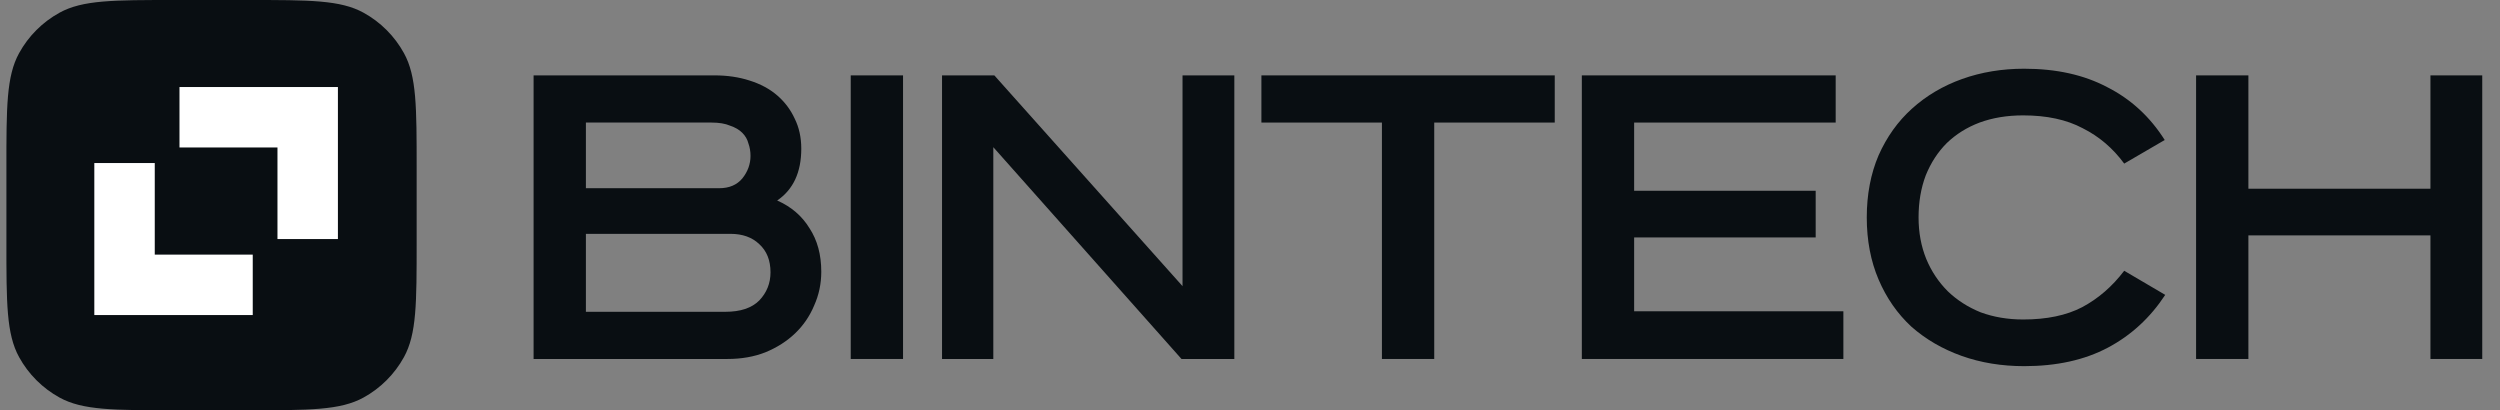 <svg width="195" height="32" viewBox="0 0 195 32" fill="none" xmlns="http://www.w3.org/2000/svg">
<rect x="0" y="0" width="195" height="32" fill="#808080" stroke="none"/>
<g clip-path="url(#clip0_2116_29282)">
<path d="M175.375 5.88V14.72H189.575V5.88H193.615V28H189.575V18.36H175.375V28H171.295V5.88H175.375Z" fill="#090E12"/>
<path d="M165.688 12.76C164.808 11.56 163.728 10.64 162.448 10C161.195 9.333 159.648 9 157.808 9C156.555 9 155.422 9.187 154.408 9.56C153.422 9.933 152.568 10.467 151.848 11.16C151.155 11.853 150.608 12.693 150.208 13.68C149.835 14.667 149.648 15.76 149.648 16.96C149.648 18.133 149.848 19.213 150.248 20.2C150.648 21.16 151.208 22 151.928 22.72C152.648 23.413 153.502 23.96 154.488 24.36C155.502 24.733 156.608 24.92 157.808 24.92C159.648 24.92 161.182 24.6 162.408 23.96C163.662 23.293 164.755 22.347 165.688 21.12L168.888 23C167.715 24.787 166.222 26.16 164.408 27.12C162.595 28.08 160.422 28.56 157.888 28.56C156.128 28.56 154.502 28.293 153.008 27.76C151.515 27.227 150.208 26.467 149.088 25.48C147.995 24.467 147.142 23.24 146.528 21.8C145.915 20.36 145.608 18.747 145.608 16.96C145.608 15.173 145.915 13.56 146.528 12.12C147.168 10.68 148.035 9.467 149.128 8.48C150.248 7.467 151.555 6.693 153.048 6.16C154.542 5.627 156.155 5.36 157.888 5.36C160.395 5.36 162.555 5.84 164.368 6.8C166.208 7.733 167.702 9.107 168.848 10.92L165.688 12.76Z" fill="#090E12"/>
<path d="M143.183 5.88V9.56H127.463V14.88H141.623V18.52H127.463V24.28H143.783V28H123.383V5.88H143.183Z" fill="#090E12"/>
<path d="M121.27 5.88V9.56H111.87V28H107.79V9.56H98.39V5.88H121.27Z" fill="#090E12"/>
<path d="M77.558 5.88L92.237 22.32V5.88H96.278V28H92.157L77.478 11.48V28H73.478V5.88H77.558Z" fill="#090E12"/>
<path d="M70.437 5.88V28H66.357V5.88H70.437Z" fill="#090E12"/>
<path d="M55.74 5.88C56.727 5.88 57.633 6.013 58.46 6.28C59.313 6.547 60.033 6.933 60.62 7.44C61.207 7.947 61.66 8.547 61.98 9.24C62.327 9.933 62.5 10.72 62.5 11.6C62.5 13.44 61.873 14.787 60.62 15.64C61.713 16.12 62.553 16.84 63.14 17.8C63.754 18.733 64.06 19.867 64.06 21.2C64.06 22.133 63.873 23.013 63.5 23.84C63.153 24.667 62.66 25.387 62.02 26C61.38 26.613 60.607 27.107 59.7 27.48C58.82 27.827 57.834 28 56.74 28H41.62V5.88H55.74ZM45.7 14.68H56.1C56.873 14.68 57.474 14.427 57.9 13.92C58.327 13.387 58.54 12.8 58.54 12.16C58.54 11.813 58.487 11.493 58.38 11.2C58.3 10.88 58.14 10.6 57.9 10.36C57.66 10.12 57.34 9.933 56.94 9.8C56.567 9.64 56.087 9.56 55.5 9.56H45.7V14.68ZM45.7 24.32H56.58C57.754 24.32 58.633 24.027 59.22 23.44C59.807 22.827 60.1 22.093 60.1 21.24C60.1 20.307 59.807 19.573 59.22 19.04C58.66 18.507 57.913 18.24 56.98 18.24H45.7V24.32Z" fill="#090E12"/>
<path d="M0.499 13.12C0.499 8.337 0.499 5.946 1.489 4.146C2.22 2.816 3.315 1.721 4.645 0.99C6.445 0 8.836 0 13.619 0H19.379C24.162 0 26.553 0 28.353 0.99C29.683 1.721 30.778 2.816 31.509 4.146C32.499 5.946 32.499 8.337 32.499 13.12V18.88C32.499 23.663 32.499 26.054 31.509 27.854C30.778 29.184 29.683 30.279 28.353 31.01C26.553 32 24.162 32 19.379 32H13.619C8.836 32 6.445 32 4.645 31.01C3.315 30.279 2.22 29.184 1.489 27.854C0.499 26.054 0.499 23.663 0.499 18.88V13.12Z" fill="#090E12"/>
<path fill-rule="evenodd" clip-rule="evenodd" d="M21.643 11.503H14V6.788H26.357V18.646H21.643V11.503Z" fill="white"/>
<path fill-rule="evenodd" clip-rule="evenodd" d="M12.071 19.86H19.714V24.574H7.357V12.717H12.071V19.86Z" fill="white"/>
</g>
<defs>
<clipPath id="clip0_2116_29282">
<rect width="194" height="32" fill="white" transform="translate(0.5)"/>
</clipPath>
</defs>
</svg>
